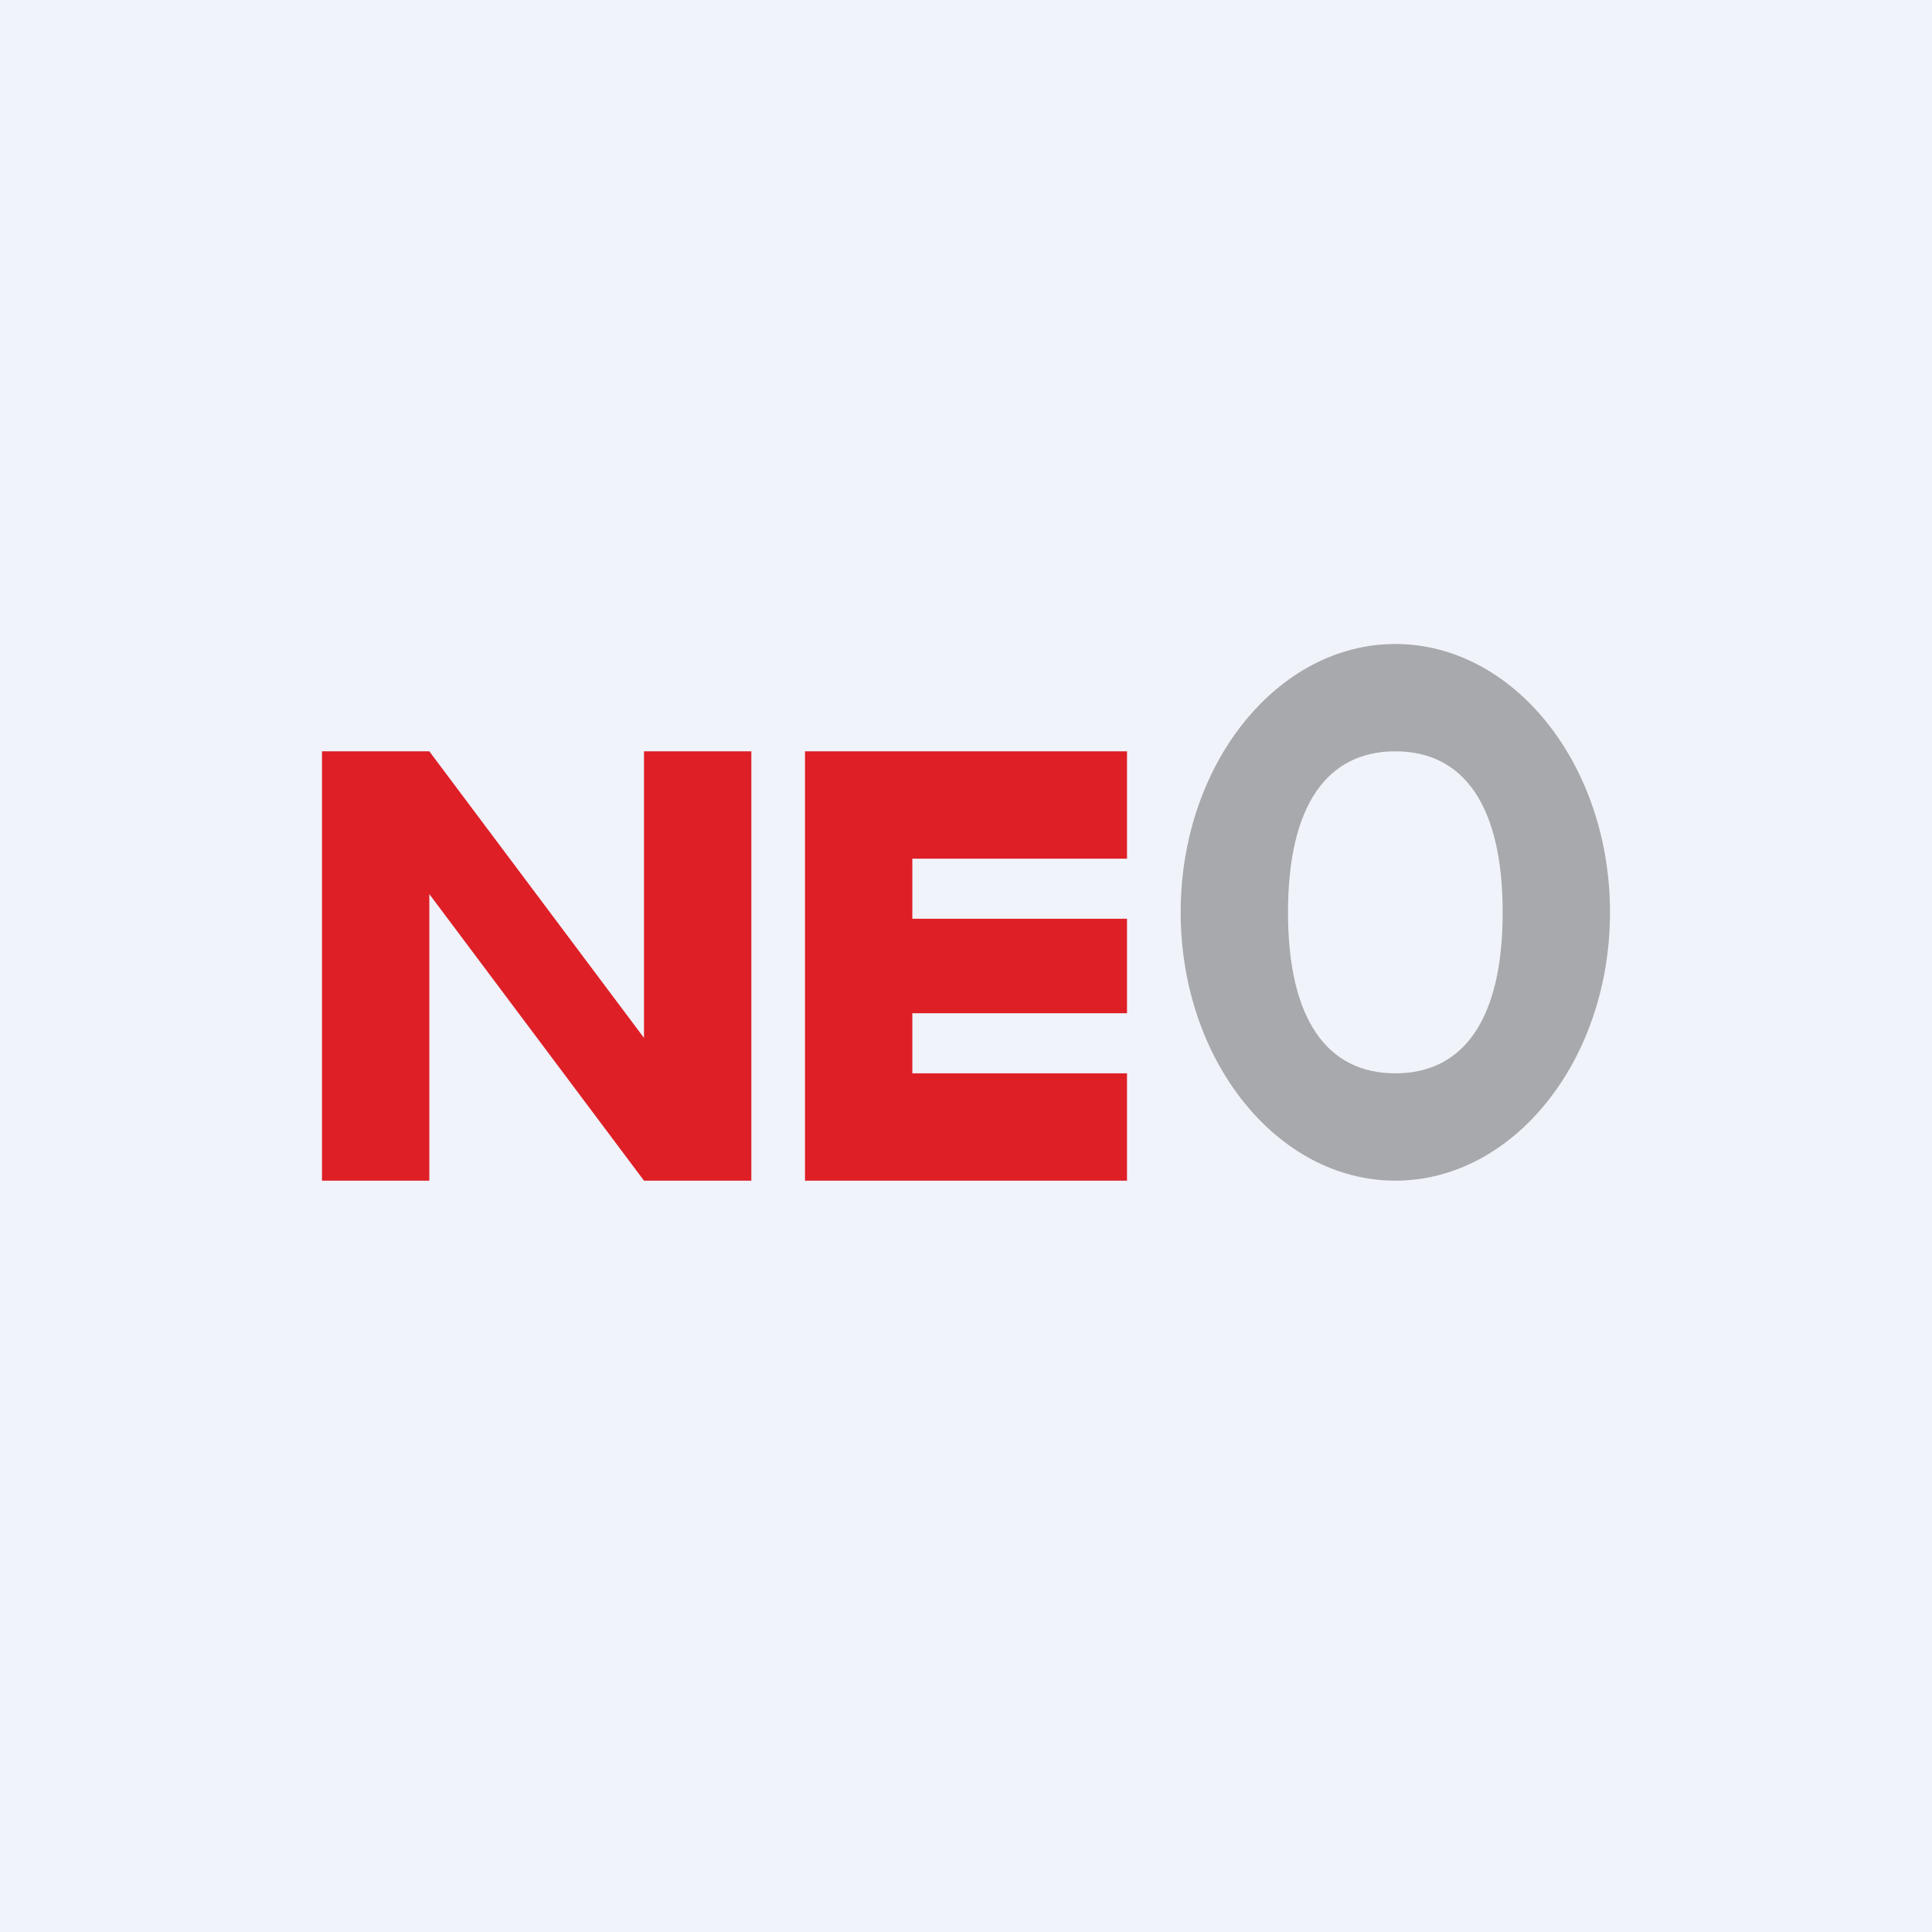 <!-- by TradingView --><svg width="18" height="18" viewBox="0 0 18 18" xmlns="http://www.w3.org/2000/svg"><path fill="#F0F3FA" d="M0 0h18v18H0z"/><path d="M4 11H3V7h1l2 2.67V7h1v4H6L4 8.33V11ZM10.5 7h-3v4h3v-1h-2v-.56h2v-.88h-2V8h2V7Z" fill="#DE1F26"/><path d="M14 8.5c0-.99-.36-1.5-1-1.5s-1 .51-1 1.5.36 1.5 1 1.5v1c-1.1 0-2-1.12-2-2.5S11.9 6 13 6s2 1.12 2 2.5-.9 2.5-2 2.5v-1c.64 0 1-.51 1-1.5Z" fill="#A7A9AC"/></svg>